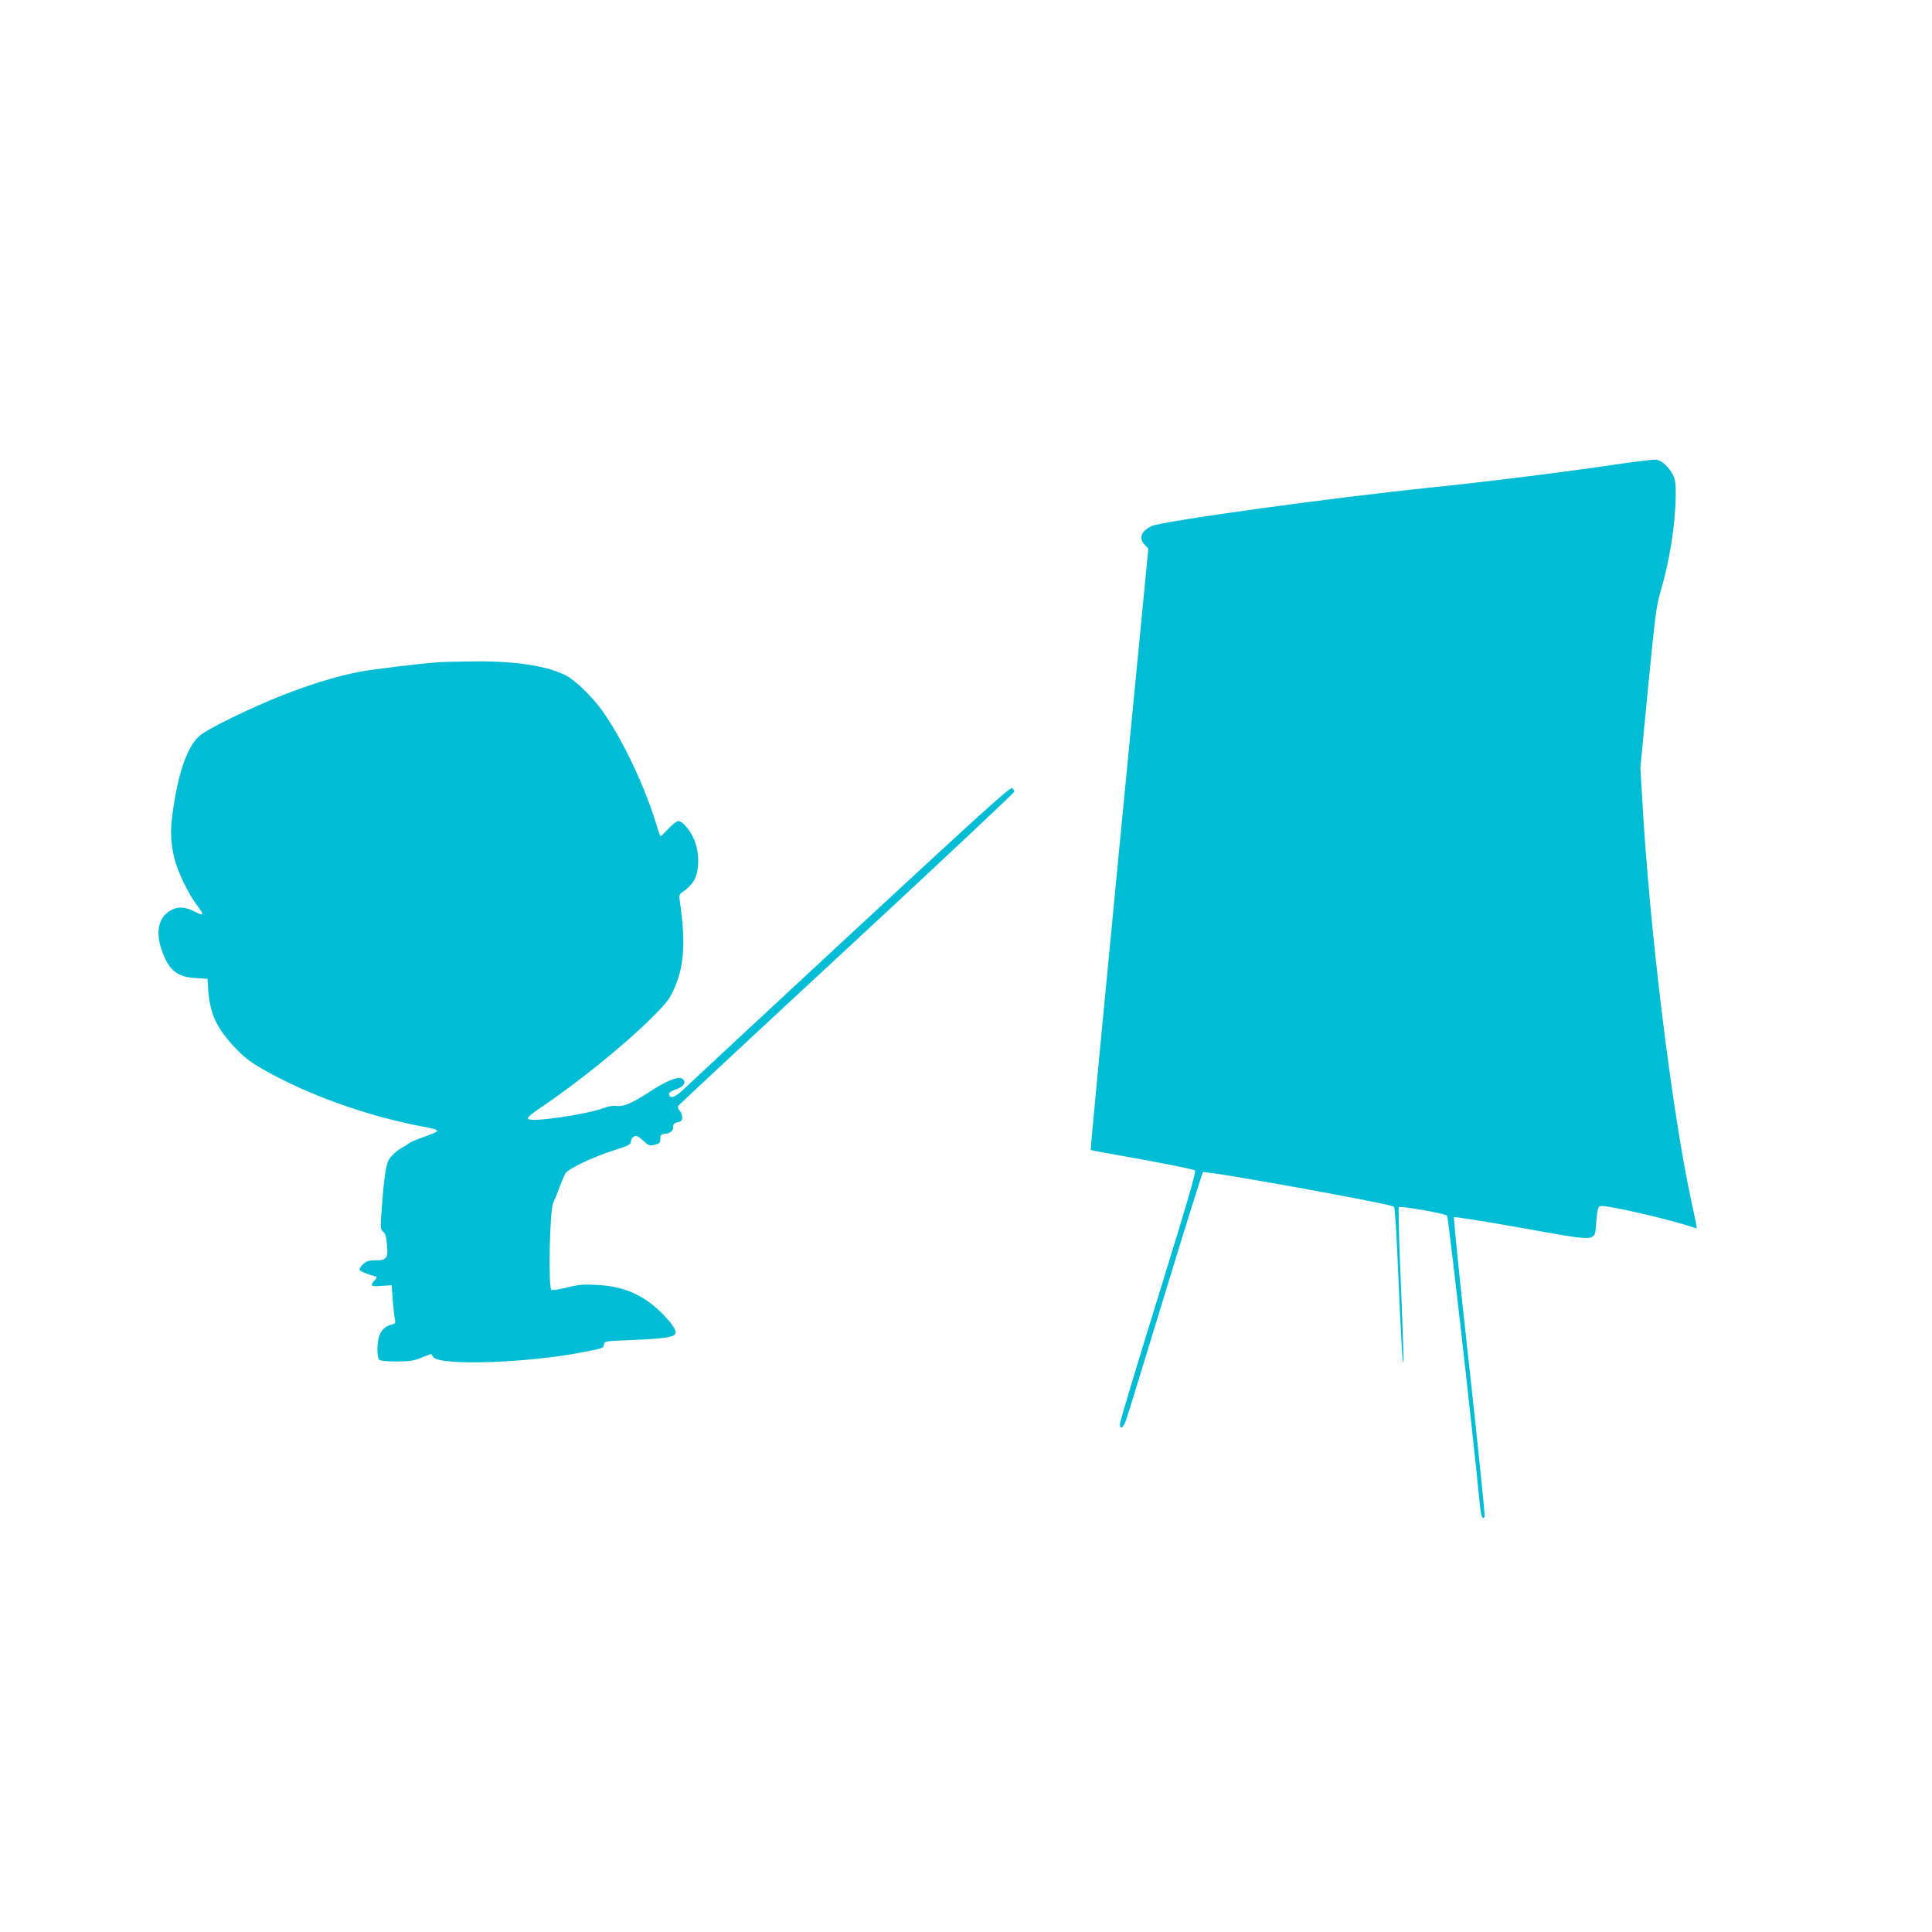 <?xml version="1.0" standalone="no"?>
<!DOCTYPE svg PUBLIC "-//W3C//DTD SVG 20010904//EN"
 "http://www.w3.org/TR/2001/REC-SVG-20010904/DTD/svg10.dtd">
<svg version="1.0" xmlns="http://www.w3.org/2000/svg"
 width="1280pt" height="1280pt" viewBox="0 0 1280 1280"
 preserveAspectRatio="xMidYMid meet">
<g transform="translate(0,1280) scale(0.1,-0.1)"
fill="#00bcd4" stroke="none">
<path d="M10720 9725 c-310 -47 -886 -119 -1240 -155 -663 -68 -1790 -224
-1852 -256 -70 -36 -85 -79 -44 -123 l24 -26 -193 -1990 c-106 -1094 -191
-1992 -189 -1994 1 -2 155 -30 341 -63 186 -34 343 -66 350 -72 9 -8 -47 -200
-242 -831 -140 -451 -255 -833 -255 -848 0 -44 22 -28 42 29 10 27 125 404
258 839 132 434 245 794 250 799 13 13 1252 -211 1266 -229 6 -8 17 -187 28
-452 19 -451 32 -660 35 -553 0 30 -8 266 -19 524 -11 258 -17 473 -12 478 10
10 303 -41 319 -56 9 -9 164 -1373 219 -1929 7 -67 19 -92 30 -63 3 8 -43 456
-102 995 -60 539 -105 983 -101 987 4 4 205 -28 446 -71 520 -93 485 -95 496
32 9 104 12 113 40 113 57 0 406 -80 564 -129 l63 -20 -5 32 c-3 18 -18 86
-32 152 -130 601 -278 1813 -325 2665 l-12 205 51 530 c46 474 55 541 81 630
60 200 99 443 102 636 1 88 -2 110 -19 144 -28 53 -72 94 -108 99 -17 3 -131
-11 -255 -29z"/>
<path d="M2915 8413 c-122 -8 -439 -46 -533 -64 -151 -29 -325 -82 -512 -156
-211 -83 -493 -221 -546 -266 -82 -71 -141 -237 -179 -502 -18 -128 -16 -202
11 -315 20 -82 90 -228 143 -299 57 -76 56 -84 -8 -51 -68 34 -114 36 -164 6
-76 -44 -97 -138 -57 -257 46 -135 100 -181 225 -189 l80 -5 3 -50 c8 -172 53
-273 178 -405 66 -69 103 -97 191 -147 304 -173 707 -315 1086 -383 39 -7 66
-17 64 -23 -2 -6 -41 -23 -87 -39 -45 -15 -90 -34 -99 -42 -9 -7 -30 -20 -46
-29 -38 -19 -85 -65 -96 -95 -14 -37 -28 -138 -39 -297 -11 -142 -10 -150 8
-165 15 -11 21 -33 26 -87 8 -90 -2 -103 -78 -103 -43 0 -58 -5 -80 -25 -15
-14 -26 -31 -24 -38 4 -10 45 -27 107 -44 11 -3 8 -10 -9 -28 -28 -30 -22 -39
22 -36 18 1 47 3 63 4 l30 2 6 -90 c4 -49 10 -107 14 -127 7 -35 6 -37 -21
-44 -38 -9 -64 -32 -80 -71 -17 -40 -18 -145 -2 -161 8 -8 48 -12 115 -12 87
0 113 4 165 25 l63 25 16 -21 c44 -59 619 -40 989 32 139 27 138 27 142 52 3
21 8 22 164 28 194 8 277 17 299 33 25 18 5 57 -66 132 -128 132 -260 192
-444 201 -92 5 -124 2 -198 -17 -49 -12 -95 -19 -103 -16 -23 9 -12 531 11
576 8 16 27 62 41 102 15 40 33 83 41 95 20 31 181 107 318 151 101 32 115 40
115 59 0 12 9 27 20 33 16 9 26 4 60 -26 38 -35 44 -37 78 -28 32 8 37 13 37
39 0 26 4 30 30 33 39 5 55 19 55 47 0 18 7 25 30 30 24 5 30 12 30 33 0 14
-8 34 -17 44 -12 13 -14 23 -8 33 6 8 508 476 1118 1041 609 564 1107 1032
1107 1039 0 7 -6 18 -14 24 -11 10 -213 -173 -1068 -965 -579 -537 -1078
-1001 -1109 -1031 -56 -54 -90 -66 -97 -33 -2 10 14 21 47 33 52 18 70 47 44
68 -25 22 -100 -7 -217 -83 -122 -79 -175 -102 -223 -95 -19 3 -52 -2 -80 -13
-118 -44 -480 -97 -504 -73 -8 8 16 29 82 74 235 157 554 414 730 589 93 92
123 128 147 181 75 157 87 316 46 599 -6 44 -5 46 32 70 21 14 50 45 64 70 34
62 35 178 1 263 -25 63 -78 127 -107 127 -10 0 -39 -22 -65 -50 -26 -27 -49
-50 -52 -50 -3 0 -15 33 -27 73 -78 259 -224 566 -359 757 -62 88 -175 199
-236 232 -122 65 -335 99 -608 96 -100 -1 -204 -3 -232 -5z"/>
</g>
</svg>
